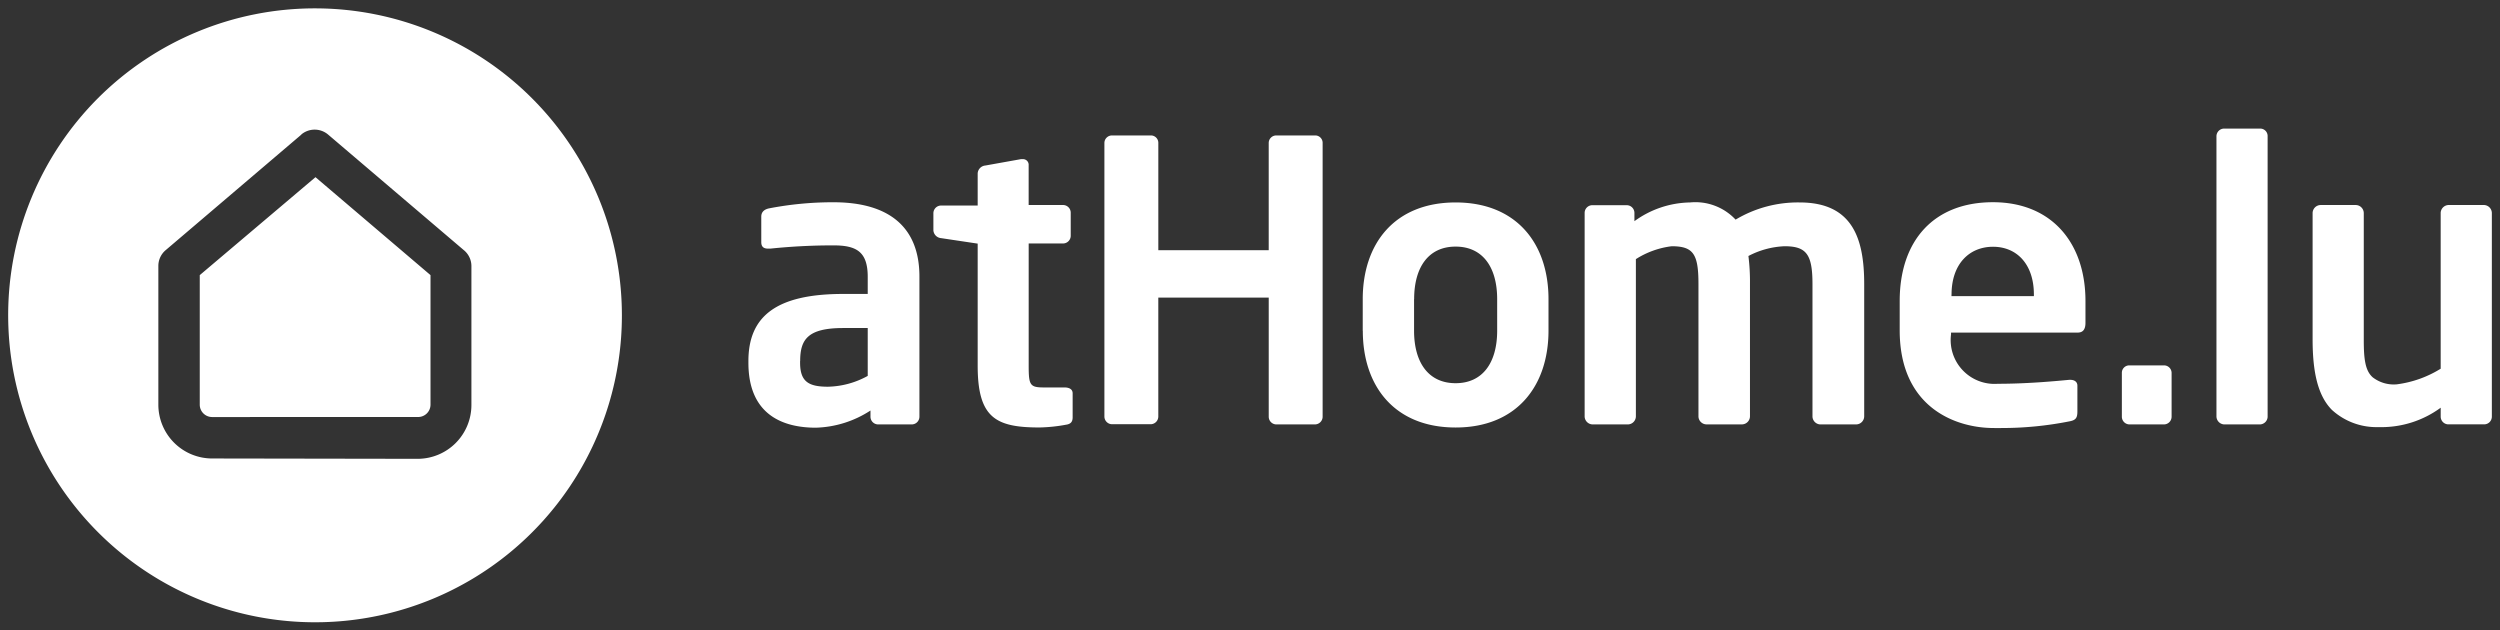 <svg xmlns="http://www.w3.org/2000/svg" width="153.66" height="38.74" viewBox="0 0 153.66 38.74">
  <rect x="0" y="0" width="153.66" height="38.74" fill="#333333" stroke="none"/>
  <path id="logo_athome-lu" d="M5.524,32.213a18.876,18.876,0,0,1,0-26.681,18.867,18.867,0,0,1,32.2,13.339A18.855,18.855,0,0,1,5.524,32.213Zm12.5-24.441-8.337,7.1a1.268,1.268,0,0,0-.454.972v8.531a3.308,3.308,0,0,0,3.3,3.305l12.642.021a3.308,3.308,0,0,0,3.3-3.3V15.84a1.265,1.265,0,0,0-.475-.972l-8.337-7.1a1.278,1.278,0,0,0-1.646,0ZM122.046,25.808c-2.385,0-5.783-1.289-5.783-6V18c0-3.727,2.11-6.071,5.73-6.071s5.688,2.513,5.688,6.071v1.342c0,.38-.137.6-.475.6h-7.788v.116a2.694,2.694,0,0,0,2.871,3.031c1.741,0,3.387-.148,4.39-.243h.074c.242,0,.432.117.432.359v1.574c0,.38-.074.549-.506.622a21.275,21.275,0,0,1-4.148.407Q122.288,25.814,122.046,25.808Zm-2.6-8.205v.1h5.065v-.1c0-1.868-1.055-2.936-2.511-2.936S119.45,15.723,119.45,17.6ZM45.5,21.795v-.1c0-2.724,1.668-4.128,5.825-4.128h1.509V16.515c0-1.553-.7-1.933-2.11-1.933a37.348,37.348,0,0,0-3.884.2h-.116c-.243,0-.433-.074-.433-.4V12.819c0-.264.148-.433.454-.507a20.586,20.586,0,0,1,3.989-.38c3.388,0,5.277,1.509,5.277,4.562V25.1a.475.475,0,0,1-.463.487h-2.07a.474.474,0,0,1-.475-.475v-.38a6.462,6.462,0,0,1-3.366,1.056C47.658,25.786,45.5,25.026,45.5,21.795Zm3.177-.105v.1c0,1.173.527,1.479,1.72,1.479a5.267,5.267,0,0,0,2.437-.665V19.662H51.329C49.156,19.662,48.682,20.359,48.682,21.689Zm34.582-1.858V17.888c0-3.421,1.962-5.945,5.709-5.945s5.709,2.534,5.709,5.945v1.933c0,3.41-1.963,5.955-5.709,5.955S83.264,23.242,83.264,19.831Zm3.155-1.943v1.933c0,1.963.886,3.231,2.554,3.231s2.554-1.268,2.554-3.231V17.888c0-1.963-.887-3.231-2.554-3.231S86.419,15.924,86.419,17.888ZM59.592,21.974v-7.5l-2.247-.337a.518.518,0,0,1-.475-.475V12.608a.474.474,0,0,1,.475-.475h2.247V10.148a.519.519,0,0,1,.475-.475l2.184-.391h.095a.348.348,0,0,1,.379.315.224.224,0,0,1,0,.044V12.1h2.111a.475.475,0,0,1,.475.475v1.415a.475.475,0,0,1-.475.475H62.727v7.508c0,1.194.074,1.341.929,1.341h1.267c.306,0,.506.117.506.359v1.51c-.01.232-.105.38-.411.422a9.83,9.83,0,0,1-1.626.169C60.69,25.776,59.592,25.174,59.592,21.974ZM142.835,24.7c-.886-.887-1.193-2.365-1.193-4.351v-7.74a.5.5,0,0,1,.475-.507h2.195a.5.5,0,0,1,.475.507V20.4c0,1.193.095,1.89.549,2.291a2.112,2.112,0,0,0,1.478.432,6.731,6.731,0,0,0,2.7-.961V12.608a.5.5,0,0,1,.475-.507h2.195a.5.5,0,0,1,.475.507v12.5a.474.474,0,0,1-.475.475H149.99a.475.475,0,0,1-.475-.475v-.549a6.161,6.161,0,0,1-3.746,1.194q-.1,0-.2,0A4.055,4.055,0,0,1,142.835,24.7Zm-6.628.887a.5.5,0,0,1-.475-.507V7.878a.474.474,0,0,1,.475-.475h2.216a.454.454,0,0,1,.454.454V25.079a.486.486,0,0,1-.454.507Zm-5.814,0a.474.474,0,0,1-.475-.475v-2.7a.454.454,0,0,1,.454-.454H132.5a.465.465,0,0,1,.475.454v2.7a.474.474,0,0,1-.475.475Zm-16.821,0h-2.195a.5.5,0,0,1-.475-.507V16.958c0-1.837-.38-2.323-1.72-2.323a5.222,5.222,0,0,0-2.217.6,12.874,12.874,0,0,1,.095,1.721v8.121a.5.5,0,0,1-.475.507h-2.216a.5.5,0,0,1-.475-.507V16.958c0-1.837-.306-2.323-1.646-2.323a5.287,5.287,0,0,0-2.2.792v9.652a.5.5,0,0,1-.475.507H97.373a.5.5,0,0,1-.475-.507V12.587a.475.475,0,0,1,.475-.475h2.11a.475.475,0,0,1,.475.475v.507a5.966,5.966,0,0,1,3.419-1.151,3.386,3.386,0,0,1,2.8,1.056,7.458,7.458,0,0,1,3.936-1.056c3.251,0,3.968,2.217,3.968,5.015v8.121a.5.5,0,0,1-.485.507Zm-35.616,0a.474.474,0,0,1-.475-.475V17.793H70.694V25.1a.474.474,0,0,1-.475.475H67.856a.475.475,0,0,1-.475-.475V8.279a.465.465,0,0,1,.475-.454h2.364a.455.455,0,0,1,.475.433v6.621H77.48v-6.6a.465.465,0,0,1,.475-.454h2.364a.456.456,0,0,1,.475.433V25.111a.475.475,0,0,1-.475.475Zm-65.418-.454a.761.761,0,0,1-.76-.76V16.41l7.113-6.02,7.07,6.02v7.961a.761.761,0,0,1-.76.76Z" transform="translate(0.5 0.5)" fill="#fff" stroke="rgba(0,0,0,0)" stroke-miterlimit="10" stroke-width="1"/>
</svg>

